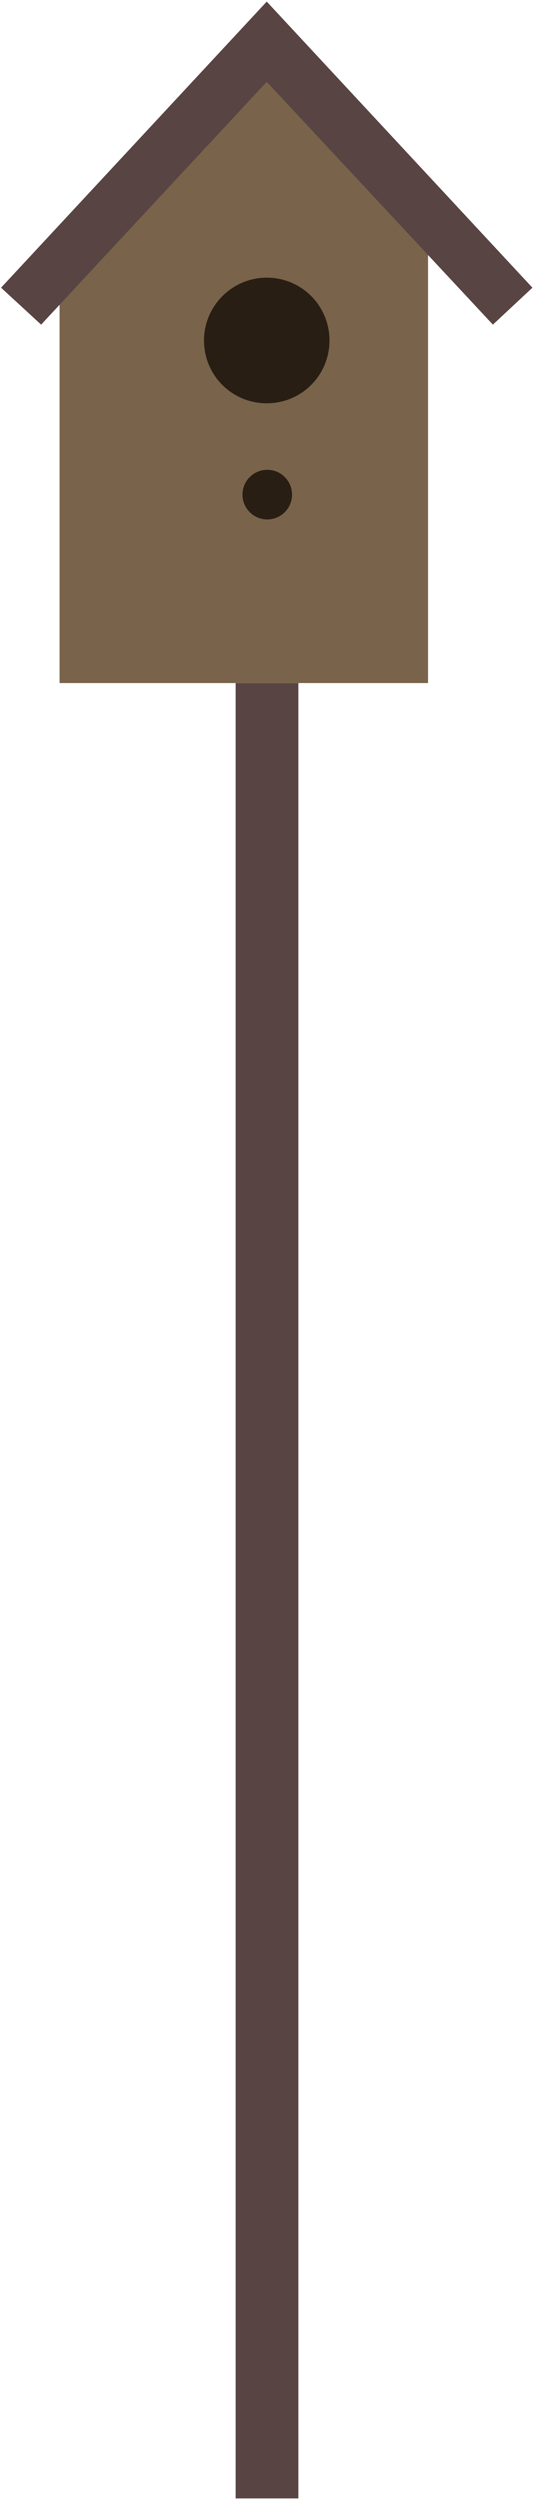 <svg version="1.0" id="Layer_1" xmlns="http://www.w3.org/2000/svg" xmlns:xlink="http://www.w3.org/1999/xlink" x="0" y="0" viewBox="0 0 101.3 473.6" xml:space="preserve"><style type="text/css">.st0{fill:#584443}</style><path class="st0" d="M44.7 129.4h11.9v343.9H44.7z"/><path fill="#79634a" d="M40.9 13h10.6l29.7 33.1v83.3H11.3V45.9z"/><path class="st0" d="M50.6.3L.2 54.5l7.6 7 42.8-46 42.9 46 7.5-7z"/><defs><path id="SVGID_1_" d="M.2.3H101v472.9H.2z"/></defs><clipPath id="SVGID_00000121267916902802210180000001232536771071969960_"><use xlink:href="#SVGID_1_" overflow="visible"/></clipPath><path d="M38.7 64.5c0 6.6 5.3 11.9 11.9 11.9 6.6 0 11.9-5.3 11.9-11.9 0-6.6-5.3-11.9-11.9-11.9-6.5 0-11.9 5.3-11.9 11.9M46 93.7c0 2.6 2.1 4.7 4.7 4.7s4.7-2.1 4.7-4.7-2.1-4.7-4.7-4.7-4.7 2.1-4.7 4.7" clip-path="url(#SVGID_00000121267916902802210180000001232536771071969960_)" fill="#291e13"/></svg>